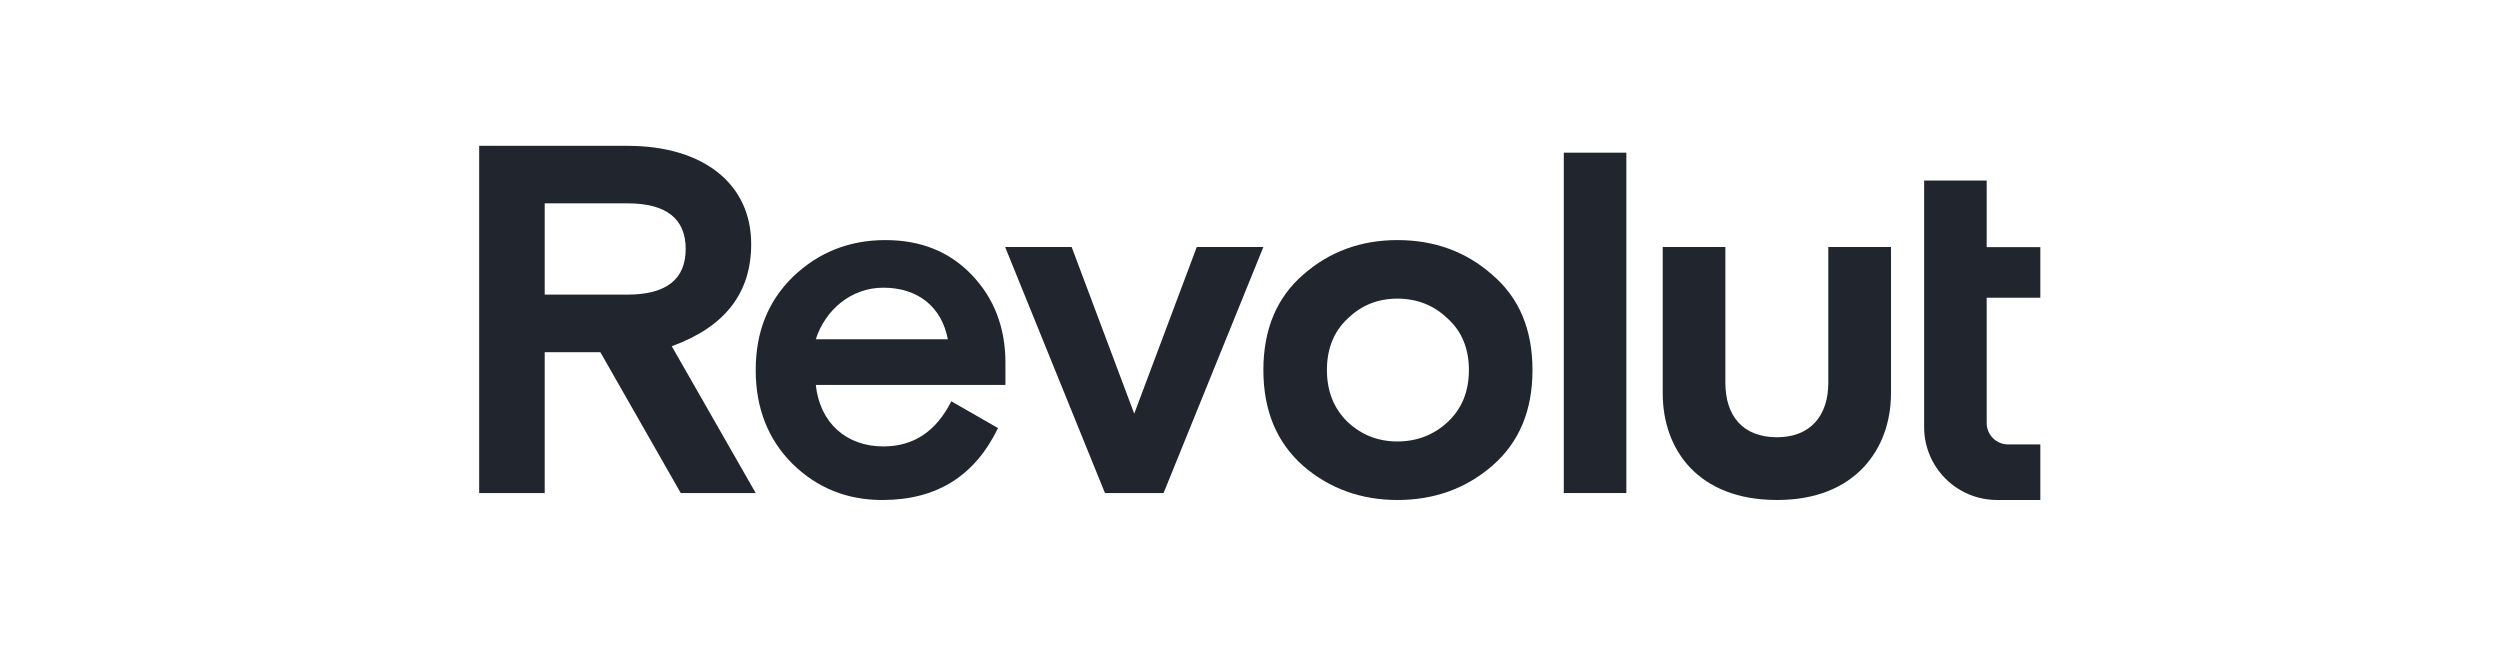 <svg width="120" height="32" viewBox="0 0 120 32" fill="none" xmlns="http://www.w3.org/2000/svg">
<g id="Property 1=revolut">
<g id="revolut 1" clip-path="url(#clip0_5032_181638)">
<path id="Vector" d="M71.629 13.19C70.365 12.071 68.84 11.524 67.076 11.524C65.337 11.524 63.812 12.072 62.547 13.19C61.284 14.285 60.642 15.81 60.642 17.762C60.642 19.715 61.284 21.238 62.547 22.357C63.811 23.452 65.337 24 67.076 24C68.84 24 70.365 23.452 71.629 22.357C72.917 21.238 73.559 19.715 73.559 17.762C73.559 15.81 72.916 14.285 71.629 13.19ZM64.694 20.262C64.028 19.619 63.692 18.785 63.692 17.762C63.692 16.738 64.025 15.905 64.694 15.286C65.36 14.643 66.148 14.334 67.075 14.334C68.003 14.334 68.815 14.643 69.482 15.286C70.172 15.905 70.507 16.738 70.507 17.762C70.507 18.786 70.174 19.619 69.482 20.262C68.816 20.881 68.004 21.19 67.075 21.19C66.148 21.19 65.362 20.881 64.694 20.262Z" fill="#21262E"/>
<path id="Vector_2" d="M78.065 23.666V7.328H75.062V23.666H78.065Z" fill="#21262E"/>
<path id="Vector_3" d="M87.758 11.857V18.375C87.758 19.946 86.908 20.988 85.29 20.988C83.645 20.988 82.818 19.947 82.818 18.375V11.857H79.81V18.876C79.81 21.595 81.525 23.999 85.29 23.999H85.314C89.055 23.999 90.768 21.542 90.768 18.876V11.857H87.758Z" fill="#21262E"/>
<path id="Vector_4" d="M57.445 11.857L54.443 19.856L51.44 11.857H48.246L53.038 23.666H55.851L60.642 11.857H57.445Z" fill="#21262E"/>
<path id="Vector_5" d="M48.262 17.428C48.262 15.714 47.714 14.31 46.641 13.19C45.568 12.071 44.188 11.524 42.495 11.524C40.756 11.524 39.277 12.12 38.061 13.286C36.869 14.453 36.274 15.928 36.274 17.762C36.274 19.596 36.87 21.096 38.038 22.262C39.23 23.429 40.66 24 42.352 24C44.951 24 46.786 22.857 47.904 20.548L45.664 19.262C44.927 20.714 43.853 21.428 42.4 21.428C40.613 21.428 39.349 20.286 39.159 18.477H48.261V17.428H48.262ZM42.398 13.809C44.09 13.809 45.211 14.761 45.496 16.286H39.157C39.611 14.881 40.848 13.809 42.398 13.809Z" fill="#21262E"/>
<path id="Vector_6" d="M36.274 23.666L32.245 16.619C34.794 15.691 36.057 14.072 36.057 11.715C36.06 8.834 33.77 7 30.125 7H23V23.666H26.146V16.904H28.816L32.676 23.666H36.274ZM30.125 9.761C31.983 9.761 32.913 10.499 32.913 11.951C32.913 13.403 31.983 14.141 30.125 14.141H26.146V9.761H30.125Z" fill="#21262E"/>
<path id="Vector_7" d="M95.859 23.999C93.926 23.999 92.358 22.433 92.358 20.499V8.666H95.361V11.861H97.936V14.29H95.361V20.306C95.361 20.873 95.821 21.332 96.389 21.332H97.936V23.999H95.859Z" fill="#21262E"/>
</g>
</g>
<defs>
<clipPath id="clip0_5032_181638">
<rect width="74.936" height="17" fill="white" transform="translate(23 7)"/>
</clipPath>
</defs>
</svg>
